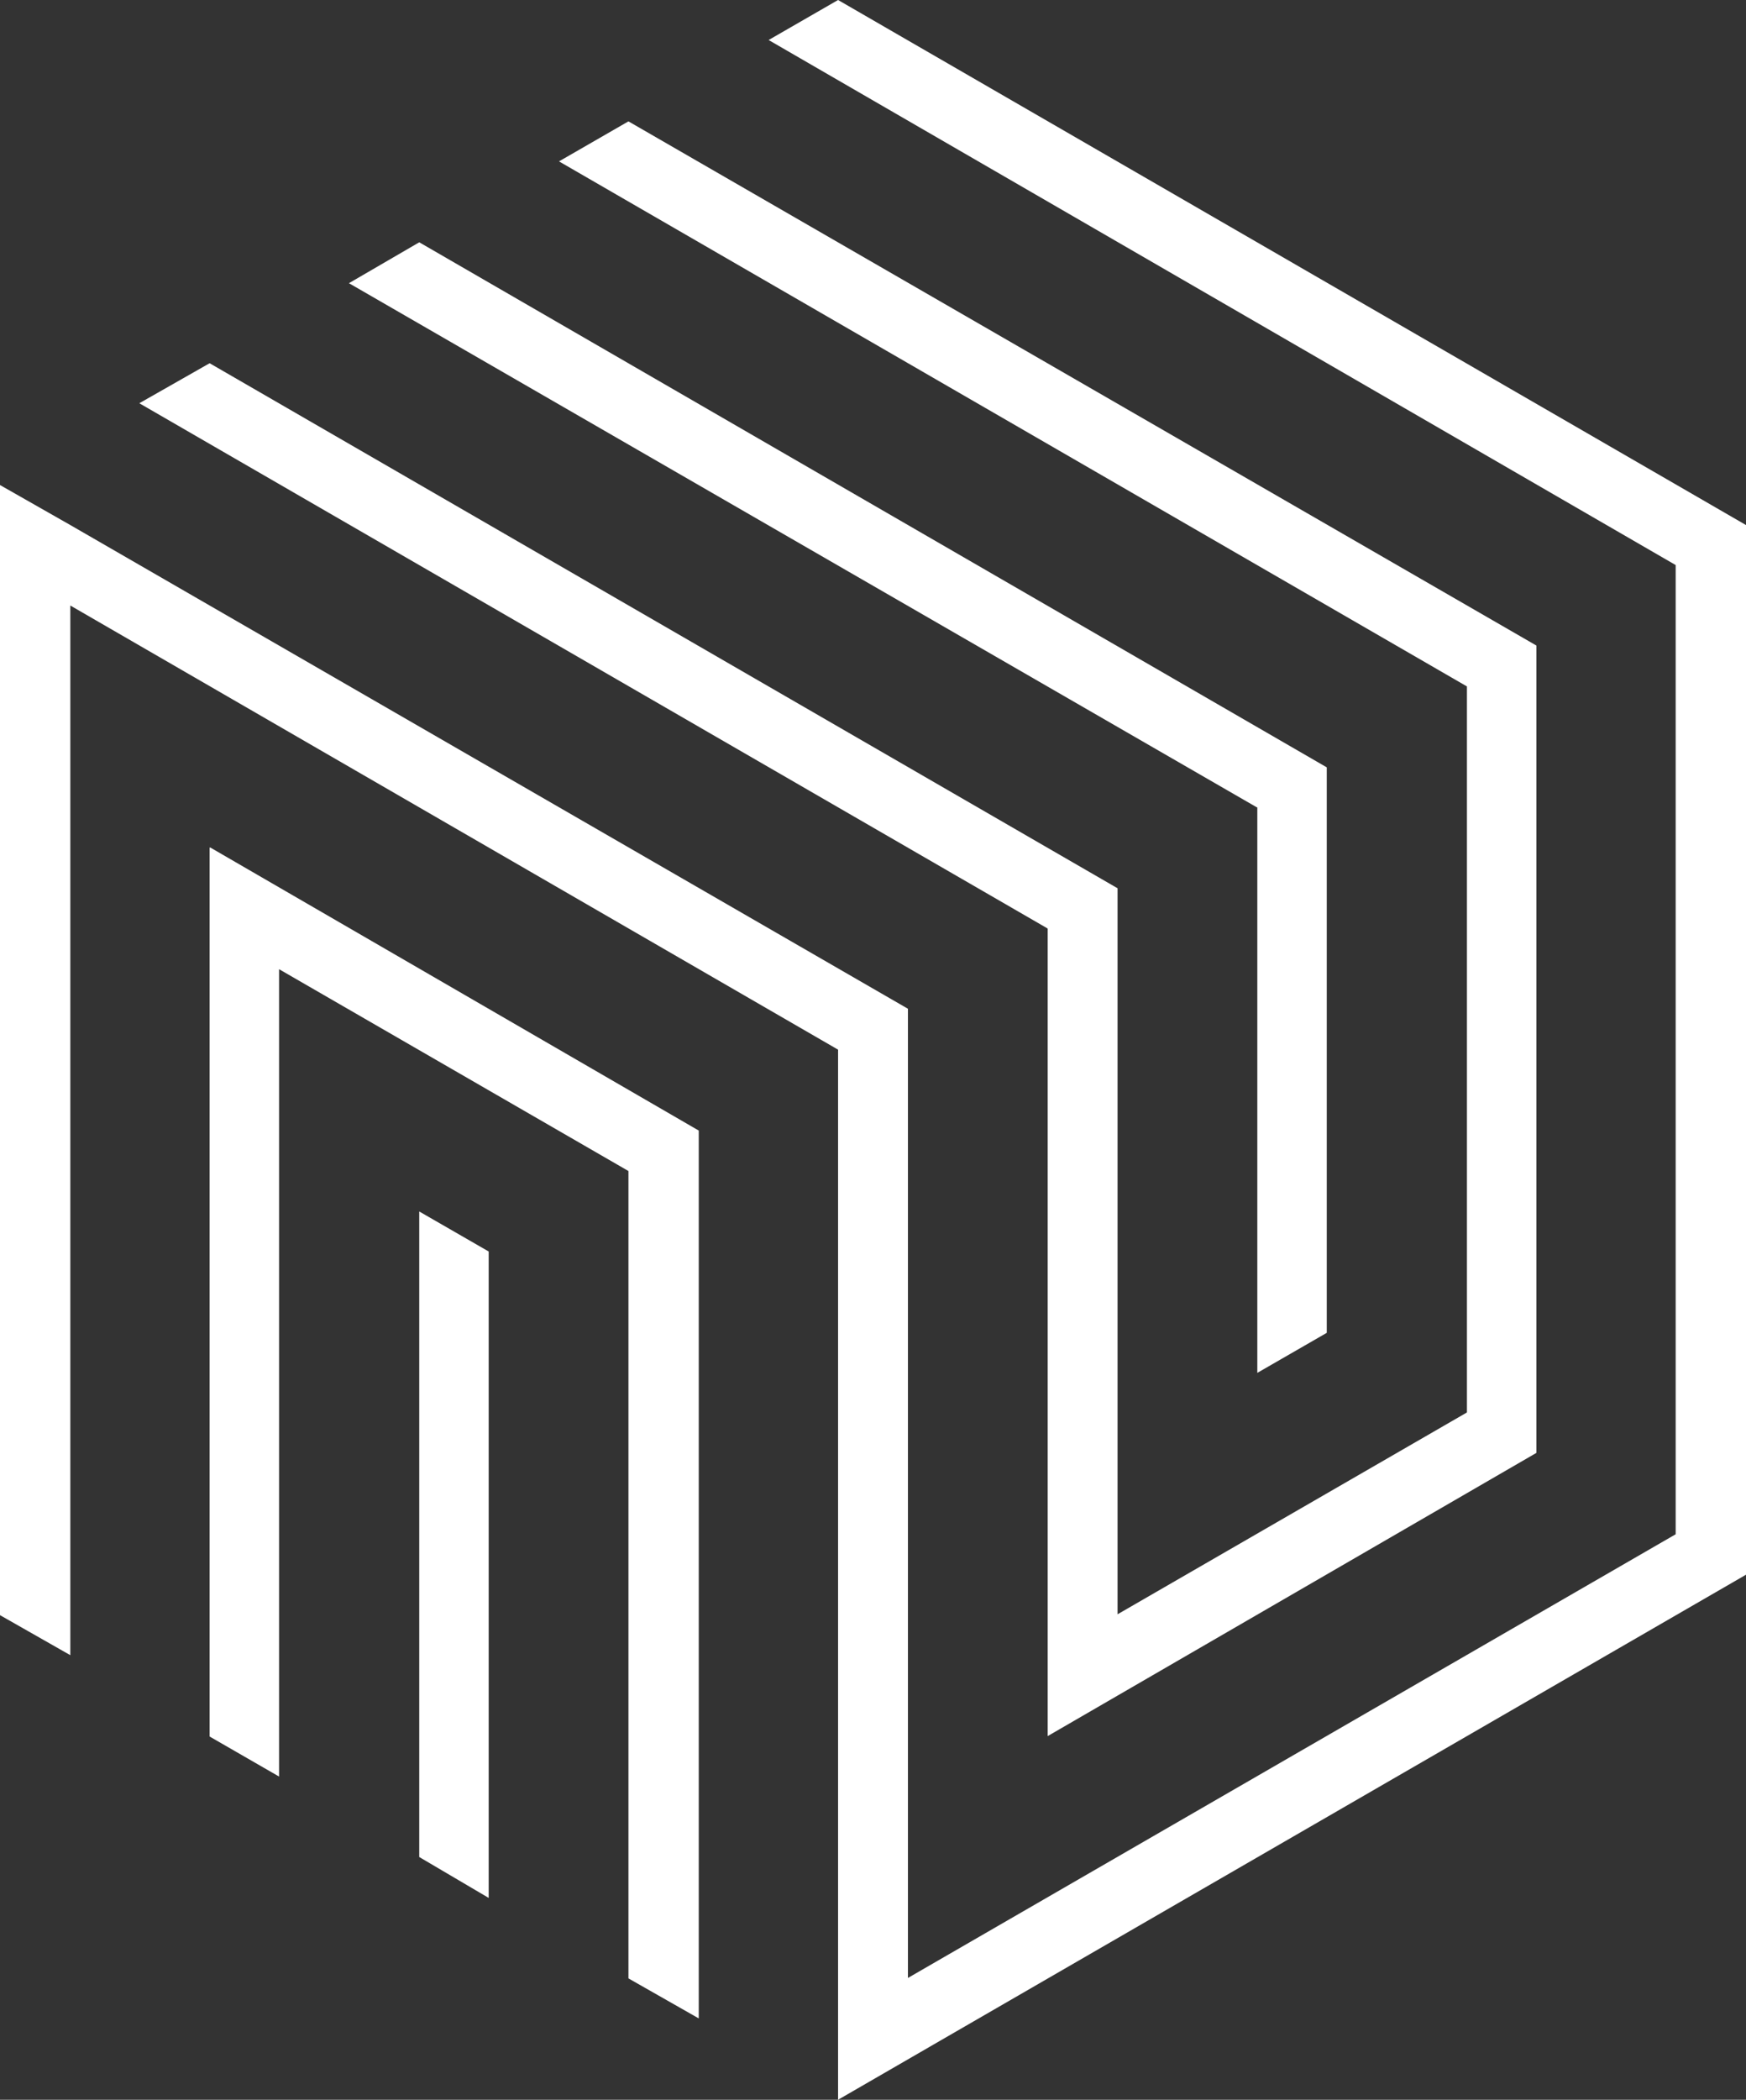 <svg xmlns="http://www.w3.org/2000/svg" version="1.1" xmlns:xlink="http://www.w3.org/1999/xlink" xmlns:svgjs="http://svgjs.dev/svgjs" width="39.73" height="47.75"><rect width="100%" height="100%" fill="#333333" stroke="none"/><svg id="SvgjsSvg1003" xmlns="http://www.w3.org/2000/svg" viewBox="0 0 39.73 47.75"><defs><style>.cls-1{fill:#fff;}</style></defs><path class="cls-1" d="M9.54,27.54v14.69l1.58.93v-14.7l-1.58-.91Z"></path><path class="cls-1" d="M4.77,19.28v20.21l1.58.91v-18.36l7.95,4.59v18.36l1.6.91v-20.19s-11.12-6.44-11.12-6.44Z"></path><path class="cls-1" d="M28.61,18.36v12.86l1.58-.91v-12.86L9.54,5.51l-1.6.93s20.66,11.92,20.66,11.92Z"></path><path class="cls-1" d="M19.07,0l-1.58.91,20.64,11.94v22.04l-17.47,10.09v-22.04L1.6,11.94l-1.6-.91v25.7l1.6.91V13.77l17.47,10.1v23.88l20.66-11.94V11.94L19.07,0Z"></path><path class="cls-1" d="M23.84,21.12v18.36l11.12-6.44V14.68L14.3,2.76l-1.58.91,20.66,11.94v16.51l-7.95,4.59v.02-16.53L4.77,8.26l-1.6.91,20.66,11.94Z"></path></svg><style>@media (prefers-color-scheme: light) { :root { filter: none; } }
@media (prefers-color-scheme: dark) { :root { filter: none; } }
</style></svg>